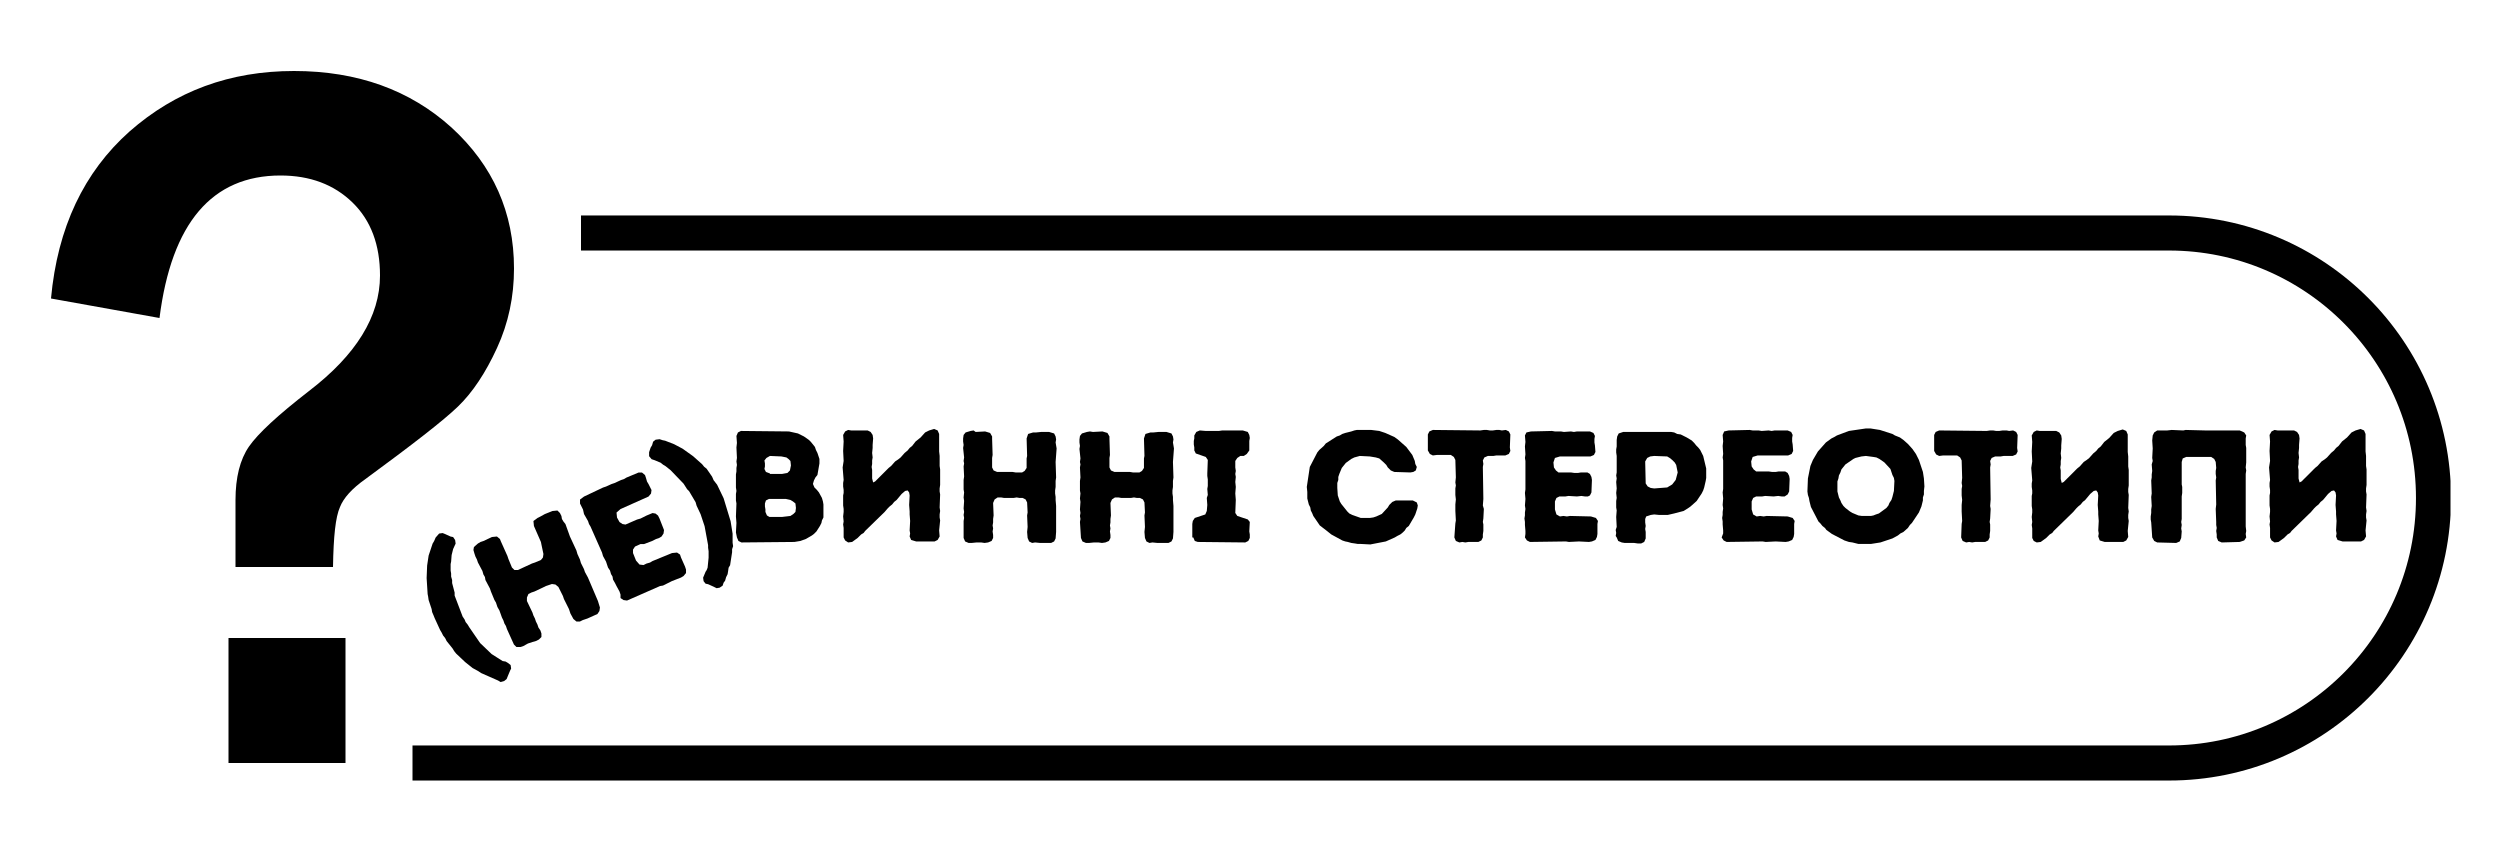 <?xml version="1.0" encoding="UTF-8"?> <svg xmlns="http://www.w3.org/2000/svg" xmlns:xlink="http://www.w3.org/1999/xlink" version="1.1" id="Шар_1" x="0px" y="0px" viewBox="0 0 500 172" style="enable-background:new 0 0 500 172;" xml:space="preserve"> <style type="text/css"> .st0{clip-path:url(#SVGID_00000057828715419095917150000008598432636608891582_);} .st1{fill:none;stroke:#000000;stroke-width:7.013;stroke-miterlimit:1.753;} .st2{clip-path:url(#SVGID_00000061452278719335883380000003465569166153602433_);} </style> <g> <defs> <rect id="SVGID_1_" x="10.1" y="14.1" width="480" height="142"></rect> </defs> <clipPath id="SVGID_00000033369313112668013590000010659274859161015440_"> <use xlink:href="#SVGID_1_" style="overflow:visible;"></use> </clipPath> <g style="clip-path:url(#SVGID_00000033369313112668013590000010659274859161015440_);"> <path class="st1" d="M116.2,46.6h317.6c29.2,0,52.9,23.7,52.9,53s-23.7,53-52.9,53H82.5"></path> </g> </g> <g> <defs> <rect id="SVGID_00000155134323868946321720000003393848132906058684_" x="10.1" y="14.1" width="93.9" height="139.5"></rect> </defs> <clipPath id="SVGID_00000034052672887949782250000009681073046338417327_"> <use xlink:href="#SVGID_00000155134323868946321720000003393848132906058684_" style="overflow:visible;"></use> </clipPath> <g style="clip-path:url(#SVGID_00000034052672887949782250000009681073046338417327_);"> <path d="M66.6,113.4H47.1V100c0-4.5,0.9-8.1,2.7-10.7c1.8-2.6,5.8-6.3,12-11.1c9.4-7.2,14.2-14.9,14.2-23.1c0-6.1-1.8-11-5.5-14.6 c-3.7-3.6-8.5-5.4-14.4-5.4c-13.7,0-21.8,9.5-24.2,28.5l-21.7-3.9c1.3-14.2,6.6-25.3,15.7-33.4c9.2-8.1,20.1-12.1,32.9-12.1 c12.7,0,23.2,3.8,31.5,11.3c8.3,7.6,12.5,17,12.5,28.2c0,5.6-1.1,10.9-3.4,15.9c-2.3,5-4.9,8.9-7.8,11.7 c-2.9,2.8-9.1,7.6-18.5,14.5c-2.7,1.9-4.4,3.8-5.1,5.6C67.1,103.4,66.7,107.3,66.6,113.4z M69.1,127.6v25H45.7v-25H69.1z"></path> </g> </g> <g> <g transform="translate(108.787, 205.09)"> <g> <path d="M38.6-97.6l0.3,0.7l0.6,0.3l10.6-0.1l1.2-0.2l1.1-0.4l1.2-0.7l0.4-0.3l0.5-0.5l0.7-1.1l0.3-0.6l0.1-0.5l0.3-0.6l0-2.6 l-0.1-0.6l-0.2-0.7l-0.6-1.1l-0.4-0.5l-0.5-0.5l-0.3-0.7L54-109l0.3-0.6l0.4-0.5l0.4-2.3l0-0.9l-0.4-1.2l-0.3-0.6l-0.2-0.6 l-0.8-1l-0.4-0.4l-1-0.7l-1.2-0.6l-1.8-0.4l-9.6-0.1l-0.6,0.3l-0.3,0.7l0.1,1.4l-0.1,0.9l0.1,2.1l-0.1,0.7l0.1,0.7l-0.1,0.6 l0,0.7l-0.1,0.6v2.6l0.1,0.7l-0.1,0.6v1.3l0.1,0.6l-0.1,2.6l0.1,1.3l-0.1,1.9L38.6-97.6z M45.2-110.4l-0.8-0.3l-0.3-0.6l0.1-0.5 v-0.6l-0.1-0.6l0.4-0.5l0.7-0.4l2.3,0.1l1,0.2l0.4,0.3l0.4,0.4l0.1,0.9l-0.2,1l-0.5,0.5l-1.1,0.2H45.2z M45.1-101.7l-0.5-0.3 l-0.3-0.7l0-0.5l-0.1-0.6l0-0.6l0.2-0.6l0.6-0.3h3.4l0.9,0.2l0.5,0.3l0.5,0.4l0.1,0.9l-0.1,0.8l-0.4,0.4l-0.6,0.4l-1.7,0.2 L45.1-101.7z"></path> </g> </g> </g> <g> <g transform="translate(124.627, 205.09)"> <g> <path d="M45-96.6l0.8-0.1l1.1-0.8l0.7-0.7l0.5-0.3l0.3-0.4l3.9-3.8l0.6-0.7l0.4-0.4l0.5-0.4l0.4-0.5l0.5-0.4l1-1.2l0.7-0.6 l0.5-0.1l0.3,0.4l0.1,0.6l-0.1,1.9l0.1,1.3l0,0.6l0.1,1.3l-0.1,1.9l0.1,0.6l-0.1,0.6l0.3,0.7l1,0.3l3.7,0l0.6-0.3l0.4-0.7 l-0.1-1.2l0.2-2l-0.1-0.6v-0.6l0.1-0.7l-0.1-0.7l0.1-2.6l-0.1-0.6v-0.6l0.1-0.7l0-3.1l-0.1-0.7l0-2l-0.1-0.9l0-3.5l-0.3-0.7 l-0.7-0.3l-1,0.3l-0.8,0.4l-0.9,1l-1,0.8l-0.7,0.9l-0.5,0.4l-0.4,0.5l-0.6,0.5l-0.8,0.9l-0.5,0.4l-0.6,0.4l-0.8,0.9l-0.5,0.4 l-2.7,2.7l-0.4,0.2l-0.2-0.8v-1.7l-0.1-0.6l0.1-0.6l0-0.7l0.1-0.6l-0.1-0.9l0.1-1l0-0.6l0.1-1.3l-0.1-0.7l-0.4-0.6l-0.6-0.3 l-3.3,0l-0.6-0.1l-0.6,0.3l-0.4,0.7l0.1,1.3l-0.1,1.9l0.1,2l-0.2,1.3l0.2,2.5l-0.1,0.6l0,0.7l0.1,0.7l0,0.6l-0.1,0.5v2l0.1,0.7 v0.6l-0.1,0.9l0.1,1l-0.1,0.6l0.1,0.7l0,1.9l0.3,0.6L45-96.6z"></path> </g> </g> </g> <g> <g transform="translate(142.723, 205.09)"> <g> <path d="M50-97.5l0.3,0.7l0.7,0.3h0.6l1-0.1l0.9,0l0.7,0.1l0.7-0.1l0.7-0.3l0.3-0.6l0-0.6l-0.1-0.7l0.1-0.6l-0.1-0.6l0.1-0.6 l0-0.7l0.1-0.7l-0.1-2.5l0.3-0.7l0.6-0.4h0.7l0.6,0.1h1.9l0.6-0.1l0.6,0.1h0.6l0.6,0.3l0.3,0.6l0.1,2l-0.1,0.6l0.1,2.3l-0.1,1 l0.1,1.2l0.3,0.7l0.6,0.3l0.6-0.1l1,0.1h2.2l0.6-0.3l0.3-0.6l0.1-1.3v-5.2l-0.1-1.2l0-0.6l-0.1-0.7v-0.6l0.1-0.7l0-1.2l0.1-0.7 l-0.1-3.1l0.2-2.7l-0.1-0.6l-0.1-0.6l0.1-0.6l-0.1-0.6l-0.3-0.6l-1-0.3l-1.6,0l-1,0.1h-0.6l-1,0.3l-0.3,0.9l0.1,3.5l-0.1,0.5v1.9 l-0.4,0.6l-0.5,0.3h-1.3l-0.6-0.1l-3.1,0l-0.7-0.3l-0.3-0.6v-1.9l0.1-0.6l-0.1-3.2l0-0.5l-0.4-0.7l-1-0.3l-1.9,0.1L52-119 l-0.6,0.1l-1,0.3l-0.4,0.5l-0.1,0.7v0.6l0.1,0.7l-0.1,0.6l0.2,1.9l-0.1,0.7l0.1,0.5l-0.1,0.6l0.1,2l-0.1,0.7v1.9l0.1,0.6l-0.1,1 l0.1,0.7l-0.1,1.5l0.1,0.7l-0.1,0.6l0.1,0.6l-0.1,0.6L50-97.5z"></path> </g> </g> </g> <g> <g transform="translate(160.291, 205.09)"> <g> <path d="M55.9-97.5l0.3,0.7l0.7,0.3h0.6l1-0.1l0.9,0l0.7,0.1l0.7-0.1l0.7-0.3l0.3-0.6l0-0.6l-0.1-0.7l0.1-0.6l-0.1-0.6l0.1-0.6 l0-0.7l0.1-0.7l-0.1-2.5l0.3-0.7l0.6-0.4h0.7l0.6,0.1h1.9l0.6-0.1l0.6,0.1h0.6l0.6,0.3l0.3,0.6l0.1,2l-0.1,0.6l0.1,2.3l-0.1,1 l0.1,1.2l0.3,0.7l0.6,0.3l0.6-0.1l1,0.1h2.2l0.6-0.3l0.3-0.6l0.1-1.3v-5.2l-0.1-1.2l0-0.6l-0.1-0.7v-0.6l0.1-0.7l0-1.2l0.1-0.7 l-0.1-3.1l0.2-2.7l-0.1-0.6l-0.1-0.6l0.1-0.6l-0.1-0.6l-0.3-0.6l-1-0.3l-1.6,0l-1,0.1h-0.6l-1,0.3l-0.3,0.9l0.1,3.5l-0.1,0.5v1.9 l-0.4,0.6l-0.5,0.3h-1.3l-0.6-0.1l-3.1,0l-0.7-0.3l-0.3-0.6v-1.9l0.1-0.6l-0.1-3.2l0-0.5l-0.4-0.7l-1-0.3l-1.9,0.1l-0.6-0.1 l-0.6,0.1l-1,0.3l-0.4,0.5l-0.1,0.7v0.6l0.1,0.7l-0.1,0.6l0.2,1.9l-0.1,0.7l0.1,0.5l-0.1,0.6l0.1,2l-0.1,0.7v1.9l0.1,0.6l-0.1,1 l0.1,0.7l-0.1,1.5l0.1,0.7l-0.1,0.6l0.1,0.6l-0.1,0.6L55.9-97.5z"></path> </g> </g> </g> <g> <g transform="translate(177.859, 205.09)"> <g> <path d="M60.8-97.6l0.3,0.7l0.6,0.2l9.5,0.1l0.6-0.3l0.3-0.6v-0.7l-0.1-0.6l0.1-1.9l-0.4-0.5l-2.1-0.7l-0.4-0.6l0.1-2.6l-0.1-1.3 l0.1-1.3l-0.1-1l0.1-1l-0.1-0.6l0.1-0.6l-0.1-0.7v-1.3l0.4-0.6l0.6-0.4l0.7,0l0.6-0.4L72-115v-1.9l0.1-0.6l-0.1-0.6l-0.3-0.6 l-1-0.3l-4.1,0l-0.7,0.1l-2,0l-0.6,0l-1.2-0.1l-0.7,0.3L61-118v0.6l-0.1,0.5v0.7l0.1,0.6v0.6l0.3,0.6l2,0.7l0.4,0.6l-0.1,2.7 l0,0.5l0.1,0.7l0,1.3l-0.1,0.6l0.1,1.2l-0.2,0.6l0.1,1.4l-0.1,1.2l-0.3,0.7l-2.1,0.7l-0.4,0.6l-0.1,0.6V-97.6z"></path> </g> </g> </g> <g> <g transform="translate(188.755, 205.09)"> </g> </g> <g> <g transform="translate(195.259, 205.09)"> <g> <path d="M76.9-96.3l1.9,0.1l3.1-0.6l1.8-0.8l0.5-0.3l0.6-0.3l0.5-0.4l0.4-0.4l0.3-0.5l0.5-0.4l1-1.7l0.3-0.6l0.2-0.6l0.2-0.6 l0.1-0.6l-0.2-0.6l-0.8-0.4l-3.4,0l-0.7,0.3l-0.6,0.6l-0.3,0.5l-1.2,1.3l-1.1,0.5l-0.6,0.2l-0.7,0.1l-1.8,0l-1.7-0.6l-0.6-0.3 l-0.4-0.4l-1.2-1.5l-0.3-0.5l-0.4-1.2l-0.1-1.5l0-1l0.2-0.6l0-0.6l0.2-0.6l0.5-1.2l0.8-1l1.1-0.8l0.6-0.3l1.1-0.3l2,0.1l1.2,0.2 l0.7,0.2l0.9,0.8l0.5,0.5l0.3,0.5l0.6,0.6l0.7,0.3l3.2,0.1l0.6-0.1l0.5-0.3l0.2-0.7l-0.3-0.6l-0.1-0.6l-0.5-1.2l-1.2-1.6 l-1.7-1.5l-0.7-0.5l-1.8-0.8l-1.2-0.4l-1.6-0.2h-2.9l-0.5,0.1l-0.6,0.2l-1.2,0.3l-0.6,0.2l-0.5,0.3l-0.6,0.2l-2.2,1.4l-0.4,0.5 l-0.9,0.8l-0.4,0.5l-1.5,2.9l-0.6,4l0.1,1v1.3l0.3,1.2l0.3,0.6l0.1,0.6l0.3,0.6l0.2,0.5l1.3,1.9L70-99l0.5,0.4l0.5,0.4l2.2,1.2 l0.6,0.2l0.5,0.1l0.7,0.2l0.7,0.1l0.6,0.1H76.9z"></path> </g> </g> </g> <g> <g transform="translate(213.571, 205.09)"> <g> <path d="M77.3-97.6l0.3,0.7l0.7,0.3l0.6-0.1l0.6,0.1l0.6-0.1h2l0.6-0.3l0.3-0.6l0-0.6l0.1-0.7l0-1.3l-0.1-0.5l0.1-0.7l0.1-1.9 L83-104l0.1-1.3l-0.1-6.4l0.1-0.6L83-113l0.3-0.6l0.7-0.3l0.5,0l0.6,0l0.6-0.1l1.8,0l0.7-0.3l0.3-0.6l-0.1-0.7l0.1-2.6l-0.3-0.6 l-0.6-0.3l-0.8,0.1l-0.5-0.1h-0.6L85-119h-0.6l-0.6-0.1h-0.6l-0.7,0.1l-9.5-0.1l-0.7,0.3l-0.3,0.6l0,3.2l0.4,0.7l0.6,0.3l0.8-0.1 l2.8,0l0.6,0.4l0.3,0.6l0.1,3.5l-0.1,1l0.1,0.6l-0.1,0.6v1.3l0.1,0.9l-0.1,1l0,0.6l0,0.7l0.1,1.9l-0.1,0.6L77.3-97.6z"></path> </g> </g> </g> <g> <g transform="translate(226.987, 205.09)"> <g> <path d="M78-97.6l0.4,0.6l0.6,0.3l7.2-0.1l0.6,0.1l2-0.1l2,0.1l0.6-0.1l0.7-0.3l0.3-0.6l0.1-0.6l0-2l0.1-0.6l-0.4-0.6l-1-0.3 l-4.2-0.1l-0.6,0.1l-0.7-0.1l-0.7,0.1l-0.7-0.4l-0.3-1l0-1.6l0.3-0.7l0.6-0.3h1.2l0.6-0.1l1.7,0.1l0.9-0.1l0.7,0.1l0.6,0L91-106 l0.3-0.6l0.1-2.5l-0.1-0.6l-0.3-0.6l-0.5-0.3l-1.3,0l-0.6,0.1h-0.7l-0.7-0.1l-2.5,0l-0.5-0.4l-0.4-0.6l-0.1-1l0.3-0.9l1-0.3 l6.1,0l0.7-0.3l0.3-0.6l-0.1-1.3l-0.1-0.6l0-0.7l0.1-0.6l-0.3-0.6l-0.7-0.3l-2.6,0l-0.6,0.1l-0.6-0.1l-1.4,0.1l-0.6-0.1l-1.2,0 l-0.6-0.1l-4.2,0.1l-0.9,0.2L78-118l0.1,1.3l-0.1,0.9l0.1,1.6l-0.1,0.7l0.1,0.6v5.7l-0.1,0.7l0.1,1.2L78-104l0.1,0.7l-0.1,0.7 l0,0.6l-0.1,0.6l0.1,0.7v0.6l0.1,1.2l0,0.6L78-97.6z"></path> </g> </g> </g> <g> <g transform="translate(240.739, 205.09)"> <g> <path d="M82.6-97.6l0.3,0.7l0.7,0.3l0.6,0.1l1.9,0l0.7,0.1h0.7l0.6-0.3l0.3-0.7l0-1.3l-0.1-0.6l0.1-0.6l-0.1-0.7v-0.7l0.2-0.5 l0.9-0.3l0.7-0.1l1,0.1l1.7,0l1.3-0.3l1.9-0.5l1.1-0.7l0.5-0.4l1-0.9l1-1.5l0.3-0.6l0.2-0.6l0.3-1.3l0.1-0.6l0-1.9l-0.6-2.5 l-0.6-1.2l-0.4-0.5l-0.4-0.4l-0.4-0.5l-0.5-0.5l-1-0.6l-1.2-0.6l-0.7-0.1l-0.6-0.3l-0.6-0.1l-9.6,0l-0.9,0.3l-0.3,0.6l-0.1,0.7 v1.3l-0.1,0.6v0.6l0.1,0.7v3.3l-0.1,0.6l0.1,0.6l-0.1,0.7l0.1,1.3l-0.1,0.9l0.1,1l-0.1,0.6v1.3l0.1,0.6l-0.1,1.3l0.1,2l-0.2,0.6 l0.1,0.6l-0.1,0.6L82.6-97.6z M89.4-107.5l-0.6-0.3l-0.4-0.6l-0.1-4.4l0.4-0.7l0.6-0.3l0.8-0.1l2.6,0.1l0.5,0.3l0.5,0.4l0.5,0.5 l0.3,0.5l0.3,1.5l-0.4,1.5l-0.7,0.9l-0.5,0.3l-0.5,0.3l-2.6,0.2L89.4-107.5z"></path> </g> </g> </g> <g> <g transform="translate(256.531, 205.09)"> <g> <path d="M87.8-97.6l0.4,0.6l0.6,0.3l7.2-0.1l0.6,0.1l2-0.1l2,0.1l0.6-0.1l0.7-0.3l0.3-0.6l0.1-0.6l0-2l0.1-0.6l-0.4-0.6l-1-0.3 l-4.2-0.1l-0.6,0.1l-0.7-0.1l-0.7,0.1l-0.7-0.4l-0.3-1l0-1.6l0.3-0.7l0.6-0.3h1.2l0.6-0.1l1.7,0.1l0.9-0.1l0.7,0.1l0.6,0l0.6-0.4 l0.3-0.6l0.1-2.5l-0.1-0.6l-0.3-0.6l-0.5-0.3l-1.3,0l-0.6,0.1h-0.7l-0.7-0.1l-2.5,0l-0.5-0.4l-0.4-0.6l-0.1-1l0.3-0.9l1-0.3 l6.1,0l0.7-0.3l0.3-0.6l-0.1-1.3l-0.1-0.6l0-0.7l0.1-0.6l-0.3-0.6L101-119l-2.6,0l-0.6,0.1l-0.6-0.1l-1.4,0.1l-0.6-0.1l-1.2,0 l-0.6-0.1l-4.2,0.1l-0.9,0.2l-0.3,0.7l0.1,1.3l-0.1,0.9l0.1,1.6l-0.1,0.7l0.1,0.6v5.7l-0.1,0.7l0.1,1.2l-0.1,1.3l0.1,0.7 l-0.1,0.7l0,0.6l-0.1,0.6l0.1,0.7v0.6l0.1,1.2l0,0.6L87.8-97.6z"></path> </g> </g> </g> <g> <g transform="translate(270.283, 205.09)"> <g> <path d="M102.1-96.3l1.8,0l1.9-0.3l2.4-0.8l1.1-0.6l0.5-0.4l0.6-0.3l0.9-0.8l0.4-0.6l0.4-0.4l1.4-2.1l0.5-1.2l0.3-1.2l0-0.6 l0.2-0.6l0-0.7l0.1-0.9l-0.1-1.6l-0.2-1.3l-0.8-2.4l-0.6-1.2l-0.7-1l-0.9-1l-0.9-0.8l-0.7-0.5l-1-0.4l-0.5-0.3l-2.5-0.8l-1.9-0.3 l-0.9,0l-3.4,0.5l-2.4,0.9l-0.5,0.3l-0.6,0.3l-1.1,0.8l-1.6,1.8l-1,1.7l-0.5,1.2l-0.5,2.5l-0.1,2.6l0.1,0.7l0.2,0.6l0.1,0.6 l0.3,1.2l1.5,2.9l0.4,0.4l0.4,0.5l0.5,0.4l0.3,0.4l1.1,0.8l2.5,1.3l0.9,0.3l0.7,0.1l1.2,0.3L102.1-96.3z M103.9-101.9h-1.8 l-0.7-0.1l-1.2-0.5l-0.5-0.3l-0.9-0.7l-0.4-0.4l-0.4-0.6l-0.2-0.5l-0.3-0.6l-0.3-1.2v-2l0.2-0.6l0.1-0.6l0.3-0.6l0.2-0.6l0.8-1 l1.6-1.1l0.4-0.2l1.2-0.3l0.9-0.1l1.5,0.2l0.6,0.1l0.6,0.3l1,0.7l1.2,1.3l0.4,1.2l0.3,0.6l0.1,0.6l-0.1,2l-0.3,1.2l-0.2,0.6 l-0.4,0.6l-0.2,0.5l-0.4,0.5l-1.5,1.1l-0.6,0.2l-0.5,0.2L103.9-101.9z"></path> </g> </g> </g> <g> <g transform="translate(289.531, 205.09)"> <g> <path d="M102.7-97.6l0.3,0.7l0.7,0.3l0.6-0.1l0.6,0.1l0.6-0.1h2l0.6-0.3l0.3-0.6l0-0.6l0.1-0.7l0-1.3l-0.1-0.5l0.1-0.7l0.1-1.9 l-0.1-0.6l0.1-1.3l-0.1-6.4l0.1-0.6l-0.1-0.7l0.3-0.6l0.7-0.3l0.5,0l0.6,0l0.6-0.1l1.8,0l0.7-0.3l0.3-0.6l-0.1-0.7l0.1-2.6 l-0.3-0.6l-0.6-0.3l-0.8,0.1l-0.5-0.1H111l-0.7,0.1h-0.6l-0.6-0.1h-0.6l-0.7,0.1l-9.5-0.1l-0.7,0.3l-0.3,0.6l0,3.2l0.4,0.7 l0.6,0.3l0.8-0.1l2.8,0l0.6,0.4l0.3,0.6l0.1,3.5l-0.1,1l0.1,0.6l-0.1,0.6v1.3l0.1,0.9l-0.1,1l0,0.6l0,0.7l0.1,1.9l-0.1,0.6 L102.7-97.6z"></path> </g> </g> </g> <g> <g transform="translate(302.947, 205.09)"> <g> <path d="M104.4-96.6l0.8-0.1l1.1-0.8l0.7-0.7l0.5-0.3l0.3-0.4l3.9-3.8l0.6-0.7l0.4-0.4l0.5-0.4l0.4-0.5l0.5-0.4l1-1.2l0.7-0.6 l0.5-0.1l0.3,0.4l0.1,0.6l-0.1,1.9l0.1,1.3l0,0.6l0.1,1.3l-0.1,1.9l0.1,0.6l-0.1,0.6L117-97l1,0.3l3.7,0l0.6-0.3l0.4-0.7 l-0.1-1.2l0.2-2l-0.1-0.6v-0.6l0.1-0.7l-0.1-0.7l0.1-2.6l-0.1-0.6v-0.6l0.1-0.7l0-3.1l-0.1-0.7l0-2l-0.1-0.9l0-3.5l-0.3-0.7 l-0.7-0.3l-1,0.3l-0.8,0.4l-0.9,1l-1,0.8l-0.7,0.9l-0.5,0.4l-0.4,0.5l-0.6,0.5l-0.8,0.9l-0.5,0.4l-0.6,0.4l-0.8,0.9l-0.5,0.4 l-2.7,2.7l-0.4,0.2l-0.2-0.8v-1.7l-0.1-0.6l0.1-0.6l0-0.7l0.1-0.6l-0.1-0.9l0.1-1l0-0.6l0.1-1.3l-0.1-0.7l-0.4-0.6l-0.6-0.3 l-3.3,0l-0.6-0.1l-0.6,0.3l-0.4,0.7l0.1,1.3l-0.1,1.9l0.1,2l-0.2,1.3l0.2,2.5l-0.1,0.6l0,0.7l0.1,0.7l0,0.6l-0.1,0.5v2l0.1,0.7 v0.6l-0.1,0.9l0.1,1l-0.1,0.6l0.1,0.7l0,1.9l0.3,0.6L104.4-96.6z"></path> </g> </g> </g> <g> <g transform="translate(321.043, 205.09)"> <g> <path d="M109.4-97.6l0.4,0.7l0.6,0.3l3.8,0.1l0.7-0.3l0.3-0.7l0.1-1.3l-0.1-0.6l0.1-0.7l-0.1-0.6l0.1-0.6l0-4.5l0.1-0.7v-1.2 l-0.1-0.5l0-4.5l0.2-0.7l0.7-0.3h5l0.6,0.4l0.3,0.6l0.1,1.2l-0.1,0.6l0,0.6l0.1,0.7l-0.1,0.6l0.1,4.8l-0.1,0.9l0.1,2.6l0,0.6 l0.1,0.6l-0.1,0.6l0.1,0.7v0.6l0.3,0.7l0.7,0.3l3.6-0.1l0.9-0.3l0.4-0.6l-0.1-0.7l0.1-0.6l-0.1-0.9v-10.5l0.1-0.7l-0.1-0.6l0.1-1 l0-1.5l0-0.7v-0.7l-0.1-0.6l0-0.6l0-0.7l0.1-0.6l-0.4-0.6l-0.9-0.4h-6L120-119l-3.9-0.1l-0.5,0.1l-2.3-0.1l-0.9,0.1l-2,0 l-0.6,0.4l-0.3,0.6l-0.1,1l0.1,1.6l-0.1,1.9l0.1,0.6l-0.2,0.7l0.1,1.3l-0.1,0.7l0,0.6l-0.1,0.6l0.1,2.6l-0.1,0.7l0.1,1.8 l-0.1,0.7l0,0.7l-0.1,0.7l0,0.6l0.1,0.6L109.4-97.6z"></path> </g> </g> </g> <g> <g transform="translate(338.611, 205.09)"> <g> <path d="M116.3-96.6l0.8-0.1l1.1-0.8l0.7-0.7l0.5-0.3l0.3-0.4l3.9-3.8l0.6-0.7l0.4-0.4l0.5-0.4l0.4-0.5l0.5-0.4l1-1.2l0.7-0.6 l0.5-0.1l0.3,0.4l0.1,0.6l-0.1,1.9l0.1,1.3l0,0.6l0.1,1.3l-0.1,1.9l0.1,0.6l-0.1,0.6l0.3,0.7l1,0.3l3.7,0l0.6-0.3l0.4-0.7 l-0.1-1.2l0.2-2l-0.1-0.6v-0.6l0.1-0.7l-0.1-0.7l0.1-2.6l-0.1-0.6v-0.6l0.1-0.7l0-3.1l-0.1-0.7l0-2l-0.1-0.9l0-3.5l-0.3-0.7 l-0.7-0.3l-1,0.3l-0.8,0.4l-0.9,1l-1,0.8l-0.7,0.9l-0.5,0.4l-0.4,0.5l-0.6,0.5l-0.8,0.9l-0.5,0.4l-0.6,0.4l-0.8,0.9l-0.5,0.4 l-2.7,2.7l-0.4,0.2l-0.2-0.8v-1.7l-0.1-0.6l0.1-0.6l0-0.7l0.1-0.6l-0.1-0.9l0.1-1l0-0.6l0.1-1.3l-0.1-0.7l-0.4-0.6l-0.6-0.3 l-3.3,0l-0.6-0.1l-0.6,0.3l-0.4,0.7l0.1,1.3l-0.1,1.9l0.1,2l-0.2,1.3l0.2,2.5l-0.1,0.6l0,0.7l0.1,0.7l0,0.6l-0.1,0.5v2l0.1,0.7 v0.6l-0.1,0.9l0.1,1l-0.1,0.6l0.1,0.7l0,1.9l0.3,0.6L116.3-96.6z"></path> </g> </g> </g> <g> <g transform="translate(67.826, 225.211)"> <g> <path d="M32.3-88.8L33-89l0.5-0.4l0.2-0.5l0.5-1.2l0.2-0.4l-0.1-0.7l-0.5-0.4l-0.5-0.3l-0.6-0.1l-2.2-1.4l-2.3-2.2l-2.2-3.2 l-0.3-0.5l-0.4-0.5l-0.2-0.5l-0.4-0.6l-1.6-4.2l0-0.6l-0.5-1.9l0-0.6l-0.2-0.7l0-0.6l-0.1-0.6l0-1.3l0.1-0.5l0.1-1.3l0.3-1.2 l0.5-1.1l-0.1-0.7l-0.4-0.6l-0.5-0.1l-1.1-0.5l-0.5-0.2l-0.7,0.1l-0.7,0.8L19-117l-0.3,0.5l-0.8,2.4l-0.3,2l-0.1,2.5l0.2,3.2 l0.1,0.5l0.1,0.7l0.6,1.8l0.1,0.6l0.3,0.7l0.2,0.5l1.1,2.4l0.3,0.5l0.3,0.6l0.4,0.5l0.3,0.6l1.2,1.5l0.3,0.5l0.4,0.5l1.8,1.7 l1.5,1.2l1.1,0.6l0.6,0.4l3.4,1.5L32.3-88.8z"></path> </g> </g> </g> <g> <g transform="translate(75.686, 221.802)"> <g> <path d="M27.1-92.9l0.5,0.5l0.8,0l0.6-0.2l0.9-0.5l0.9-0.3l0.7-0.2l0.6-0.3l0.5-0.5l0-0.7l-0.2-0.6l-0.4-0.6l-0.2-0.6l-0.3-0.6 l-0.2-0.6l-0.3-0.6l-0.2-0.6l-1.1-2.3l0-0.7L30-103l0.6-0.3l0.6-0.2l1.7-0.8l0.6-0.3l0.6-0.2l0.6-0.2l0.7,0.1l0.6,0.5l0.9,1.8 l0.2,0.6l1,2l0.3,0.9l0.6,1.1l0.6,0.5l0.7,0l0.6-0.3l0.9-0.3l2-0.9l0.4-0.6l0.1-0.7l-0.4-1.3l-2-4.7l-0.6-1.1l-0.2-0.6l-0.3-0.6 l-0.3-0.6l-0.2-0.7l-0.5-1.1l-0.2-0.7l-1.3-2.8l-0.9-2.5l-0.4-0.5l-0.3-0.5l-0.1-0.6l-0.3-0.6l-0.5-0.5l-1,0.1l-1.5,0.6l-0.9,0.5 l-0.6,0.3l-0.8,0.6l0.1,1l1.4,3.2l0.1,0.5L33-111l-0.1,0.7l-0.4,0.5l-1.2,0.5l-0.6,0.2l-2.8,1.3l-0.7,0l-0.5-0.5L26-110l-0.2-0.6 l-1.3-2.9l-0.2-0.5l-0.6-0.5l-1,0.1l-1.7,0.8l-0.6,0.2l-0.5,0.3l-0.8,0.7l-0.1,0.6l0.2,0.7l0.2,0.6l0.3,0.6l0.2,0.6l0.9,1.7 l0.2,0.7l0.3,0.5l0.1,0.6l0.9,1.7l0.2,0.6l0.7,1.7l0.3,0.5l0.3,0.9l0.4,0.7l0.5,1.4l0.3,0.6l0.2,0.6l0.3,0.5l0.2,0.6L27.1-92.9z"></path> </g> </g> </g> <g> <g transform="translate(91.803, 214.811)"> <g> <path d="M32.3-95.2l0.6,0.4l0.7,0.1l6.6-2.9l0.6-0.1l1.8-0.9l1.8-0.7l0.5-0.3l0.5-0.6l0-0.7l-0.2-0.6l-0.8-1.8l-0.2-0.6l-0.6-0.4 l-1,0.1l-3.9,1.6l-0.5,0.3l-0.7,0.2l-0.6,0.3l-0.8-0.1l-0.7-0.8l-0.6-1.5l0-0.7l0.4-0.6l1.1-0.5L37-106l1.6-0.6l0.8-0.4l0.6-0.2 l0.5-0.3l0.4-0.6l0.1-0.7l-0.9-2.3l-0.3-0.6l-0.5-0.4l-0.6-0.1l-1.2,0.5l-0.6,0.3l-0.6,0.3l-0.7,0.2l-2.3,1l-0.6-0.1l-0.6-0.4 l-0.5-0.9l-0.1-1l0.8-0.7l5.6-2.5l0.5-0.6l0.1-0.7l-0.6-1.2l-0.3-0.5l-0.2-0.7l-0.2-0.6l-0.6-0.5l-0.7,0l-2.4,1l-0.5,0.3 l-0.6,0.2l-1.3,0.6l-0.6,0.2l-1.1,0.5l-0.6,0.2l-3.8,1.8l-0.8,0.6l0,0.8l0.6,1.2l0.2,0.9l0.8,1.4l0.2,0.6l0.3,0.5l2.3,5.2 l0.2,0.7l0.6,1.1l0.4,1.2l0.4,0.6l0.2,0.7l0.3,0.5l0.1,0.6l0.4,0.7l0.3,0.6l0.6,1.1l0.2,0.6L32.3-95.2z"></path> </g> </g> </g> <g> <g transform="translate(104.42, 209.339)"> <g> <path d="M38.9-91.7l0.6-0.1l0.6-0.4l0.2-0.6l0.3-0.4l0.2-0.7l0.3-0.6l0.1-0.6l0.1-0.7l0.3-0.5l0.4-2.6l0-0.6l0.2-0.6l-0.1-0.7 l0-1.8l-0.4-2.5l-1.4-4.6l-1.3-2.7l-0.7-0.9L38-114l-1.1-1.6l-0.5-0.4l-0.4-0.5l-1.8-1.6l-2.1-1.5l-1.7-0.9l-1.8-0.7l-0.5-0.1 l-0.6-0.2l-0.8,0.1l-0.5,0.4l-0.2,0.7l-0.3,0.5l-0.3,0.9l0,0.8l0.5,0.6l0.6,0.2l1.2,0.5l0.5,0.4l0.5,0.3l0.5,0.4l0.5,0.4l2.6,2.7 l0.7,1.1l0.4,0.4l1.3,2.2l0.2,0.7l0.8,1.7l0.8,2.4l0.7,3.8l0,0.5l0.1,0.7v1.3l-0.2,2l-0.2,0.5L36.7-95l-0.5,1.2l0.1,0.7l0.4,0.5 l0.5,0.1l1.1,0.5L38.9-91.7z"></path> </g> </g> </g> </svg> 